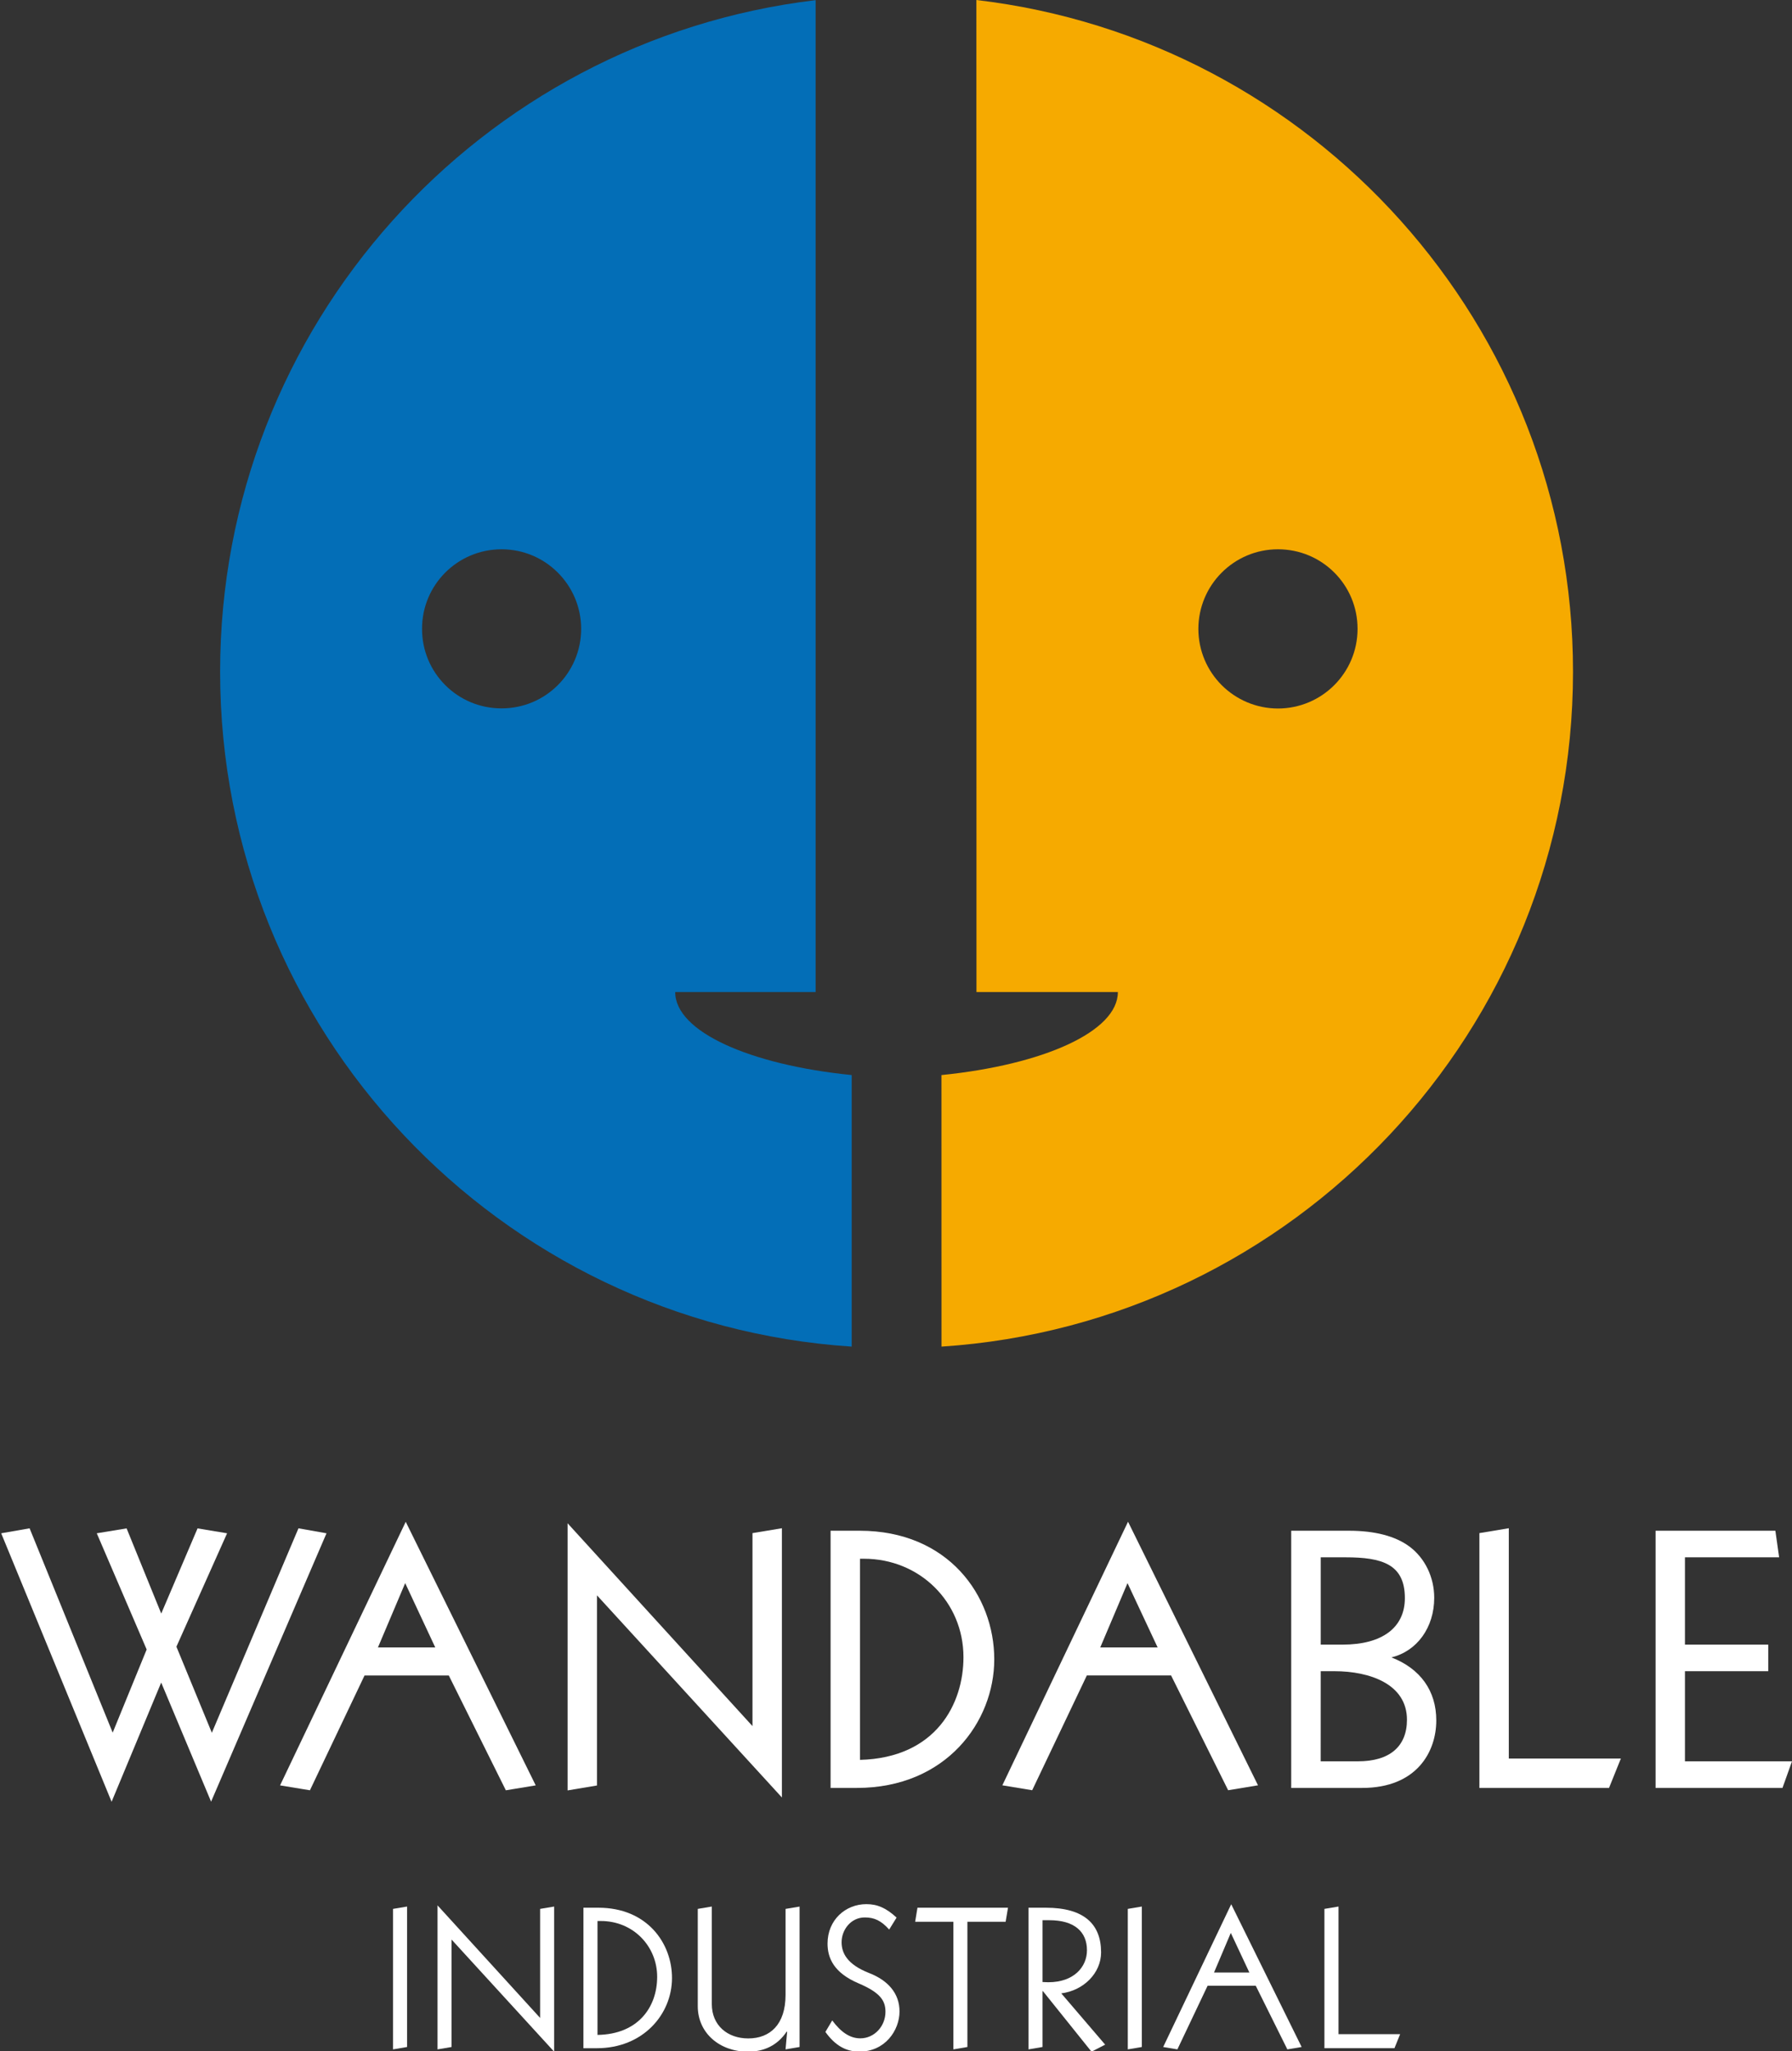 <svg version="1.1" id="圖層_1" xmlns="http://www.w3.org/2000/svg" xmlns:xlink="http://www.w3.org/1999/xlink" x="0px" y="0px"
	 width="83px" height="95px" viewBox="0 0 83 95" enable-background="new 0 0 83 95" xml:space="preserve">
<rect x="0" y="0" width="83" height="95" fill="#333333" stroke="none"/>
<g>
	<path fill="#F6AA00" d="M72.857,31.108C72.857,15.054,60.784,1.829,45.223,0l0.004,45.942h6.549
		c0.006,1.834-3.467,3.373-8.17,3.846l0.002,12.576C59.939,61.293,72.857,47.713,72.857,31.108z M59.193,32.812
		c-2.035-0.002-3.686-1.65-3.688-3.685c0.002-2.039,1.651-3.688,3.688-3.689c2.041,0,3.689,1.647,3.685,3.688
		C62.876,31.162,61.227,32.81,59.193,32.812z"/>
	<path fill="#036EB7" d="M31.274,45.942h6.503V0.007C22.243,1.861,10.195,15.074,10.195,31.108
		c0,16.604,12.918,30.185,29.252,31.256V49.788C34.735,49.316,31.267,47.777,31.274,45.942z M23.231,32.806
		c-2.038,0.004-3.688-1.646-3.683-3.682c-0.005-2.038,1.645-3.686,3.683-3.686c2.035,0,3.684,1.651,3.687,3.686
		C26.915,31.162,25.267,32.81,23.231,32.806z"/>
</g>
<g>
	<polygon fill="#FFFFFF" points="13.824,70.779 9.812,80.247 8.171,76.261 10.518,71.009 9.15,70.782 7.468,74.727 5.864,70.782 
		4.482,71.009 6.793,76.391 5.219,80.241 1.371,70.779 0.055,71.009 5.169,83.443 7.466,77.922 9.777,83.438 15.123,71.009 	"/>
	<path fill="#FFFFFF" d="M12.972,82.684l1.383,0.227l2.529-5.316h3.903l2.611,5.254l0.031,0.063l1.384-0.228l-6.021-12.207
		L12.972,82.684z M17.505,76.296l1.262-2.979l1.393,2.979H17.505L17.505,76.296z"/>
	<polygon fill="#FFFFFF" points="34.853,79.939 26.289,70.545 26.289,82.917 27.65,82.689 27.65,73.883 36.215,83.244 
		36.215,70.775 34.853,71.001 	"/>
	<path fill="#FFFFFF" d="M39.818,70.891H38.47v11.911h1.218c4.134,0,6.363-3.067,6.363-5.954
		C46.051,73.887,43.91,70.891,39.818,70.891z M44.625,76.749c0,2.144-1.258,4.66-4.793,4.754v-9.315h0.182
		C42.6,72.188,44.625,74.189,44.625,76.749z"/>
	<path fill="#FFFFFF" d="M46.48,82.568l-0.055,0.113l1.383,0.228l2.531-5.316h3.902l2.643,5.316l1.383-0.228l-6.02-12.207
		L46.48,82.568z M50.96,76.296l1.263-2.979l1.395,2.979H50.96L50.96,76.296z"/>
	<path fill="#FFFFFF" d="M64.445,76.757c1.183-0.286,1.984-1.38,1.984-2.761c0-0.952-0.429-1.837-1.146-2.372
		c-0.658-0.487-1.603-0.733-2.81-0.733h-2.668v11.911h3.287c2.532,0,3.432-1.681,3.432-3.122
		C66.527,78.309,65.791,77.277,64.445,76.757z M61.172,77.396h0.637c1.625,0,3.357,0.59,3.357,2.248
		c0,1.242-0.805,1.926-2.268,1.926h-1.728L61.172,77.396L61.172,77.396z M62.186,76.165h-1.014v-4.043h1.143
		c1.699,0,2.754,0.315,2.754,1.89C65.068,75.381,64.016,76.165,62.186,76.165z"/>
	<polygon fill="#FFFFFF" points="69.883,70.775 68.521,71.001 68.521,82.802 74.525,82.802 75.074,81.439 69.883,81.439 	"/>
	<polygon fill="#FFFFFF" points="78.042,81.57 78.042,77.396 81.9,77.396 81.9,76.165 78.042,76.165 78.042,72.122 82.404,72.122 
		82.23,70.891 76.682,70.891 76.682,82.802 82.559,82.802 83,81.57 	"/>
</g>
<g>
	<path fill="#FFFFFF" d="M18.204,88.404l0.65-0.109V94.8l-0.65,0.11V88.404z"/>
	<path fill="#FFFFFF" d="M25.017,88.404l0.65-0.109v6.723l-4.752-5.194V94.8l-0.65,0.11v-6.669l4.752,5.213V88.404z"/>
	<path fill="#FFFFFF" d="M27.023,88.35h0.696c2.25,0,3.406,1.637,3.406,3.254c0,1.68-1.338,3.252-3.479,3.252h-0.624L27.023,88.35
		L27.023,88.35z M27.674,94.24c1.879-0.027,2.764-1.283,2.764-2.692s-1.102-2.583-2.61-2.583h-0.154V94.24z"/>
	<path fill="#FFFFFF" d="M32.319,88.404l0.65-0.109v4.518c0,0.984,0.723,1.59,1.689,1.59c1.012,0,1.726-0.649,1.726-2.014v-3.984
		l0.65-0.108V94.8l-0.65,0.11l0.073-0.807l-0.018-0.018c-0.425,0.633-1.04,0.932-1.798,0.932c-1.301,0-2.322-0.858-2.322-2.105
		V88.404z"/>
	<path fill="#FFFFFF" d="M41.184,89.361c-0.371-0.414-0.687-0.561-1.129-0.561c-0.65,0-1.075,0.578-1.075,1.148
		c0,0.494,0.253,1.027,1.274,1.426c0.885,0.343,1.409,0.95,1.409,1.779c0,0.877-0.669,1.861-1.861,1.861
		c-0.614,0-1.12-0.279-1.572-0.912l0.316-0.533c0.388,0.522,0.804,0.83,1.301,0.83c0.65,0,1.165-0.561,1.165-1.229
		c0-0.515-0.234-0.885-1.246-1.318c-1.147-0.486-1.437-1.174-1.437-1.842c0-1.094,0.831-1.826,1.798-1.826
		c0.505,0,0.912,0.172,1.4,0.623L41.184,89.361z"/>
	<path fill="#FFFFFF" d="M42.387,89l0.107-0.65h4.193L46.578,89h-1.771v5.8l-0.649,0.11V89H42.387z"/>
	<path fill="#FFFFFF" d="M47.637,88.35h0.805c1.779,0,2.557,0.769,2.557,2.068c0,0.968-0.822,1.771-1.844,1.898l2.033,2.375
		l-0.633,0.326l-2.248-2.802h-0.021V94.8l-0.649,0.11V88.35z M48.286,91.791c0.073,0,0.164,0.01,0.272,0.01
		c1.183,0,1.787-0.713,1.787-1.48c0-0.857-0.578-1.393-1.742-1.393h-0.317V91.791z"/>
	<path fill="#FFFFFF" d="M52.236,88.404l0.65-0.109V94.8l-0.65,0.11V88.404z"/>
	<path fill="#FFFFFF" d="M59.626,94.91l-1.463-2.946h-2.231l-1.399,2.946l-0.658-0.11l3.151-6.612l3.262,6.612L59.626,94.91z
		 M57.007,89.516L56.23,91.35h1.636L57.007,89.516z"/>
	<path fill="#FFFFFF" d="M61.996,88.295v5.91h2.854l-0.263,0.65h-3.244v-6.451L61.996,88.295z"/>
</g>
</svg>
